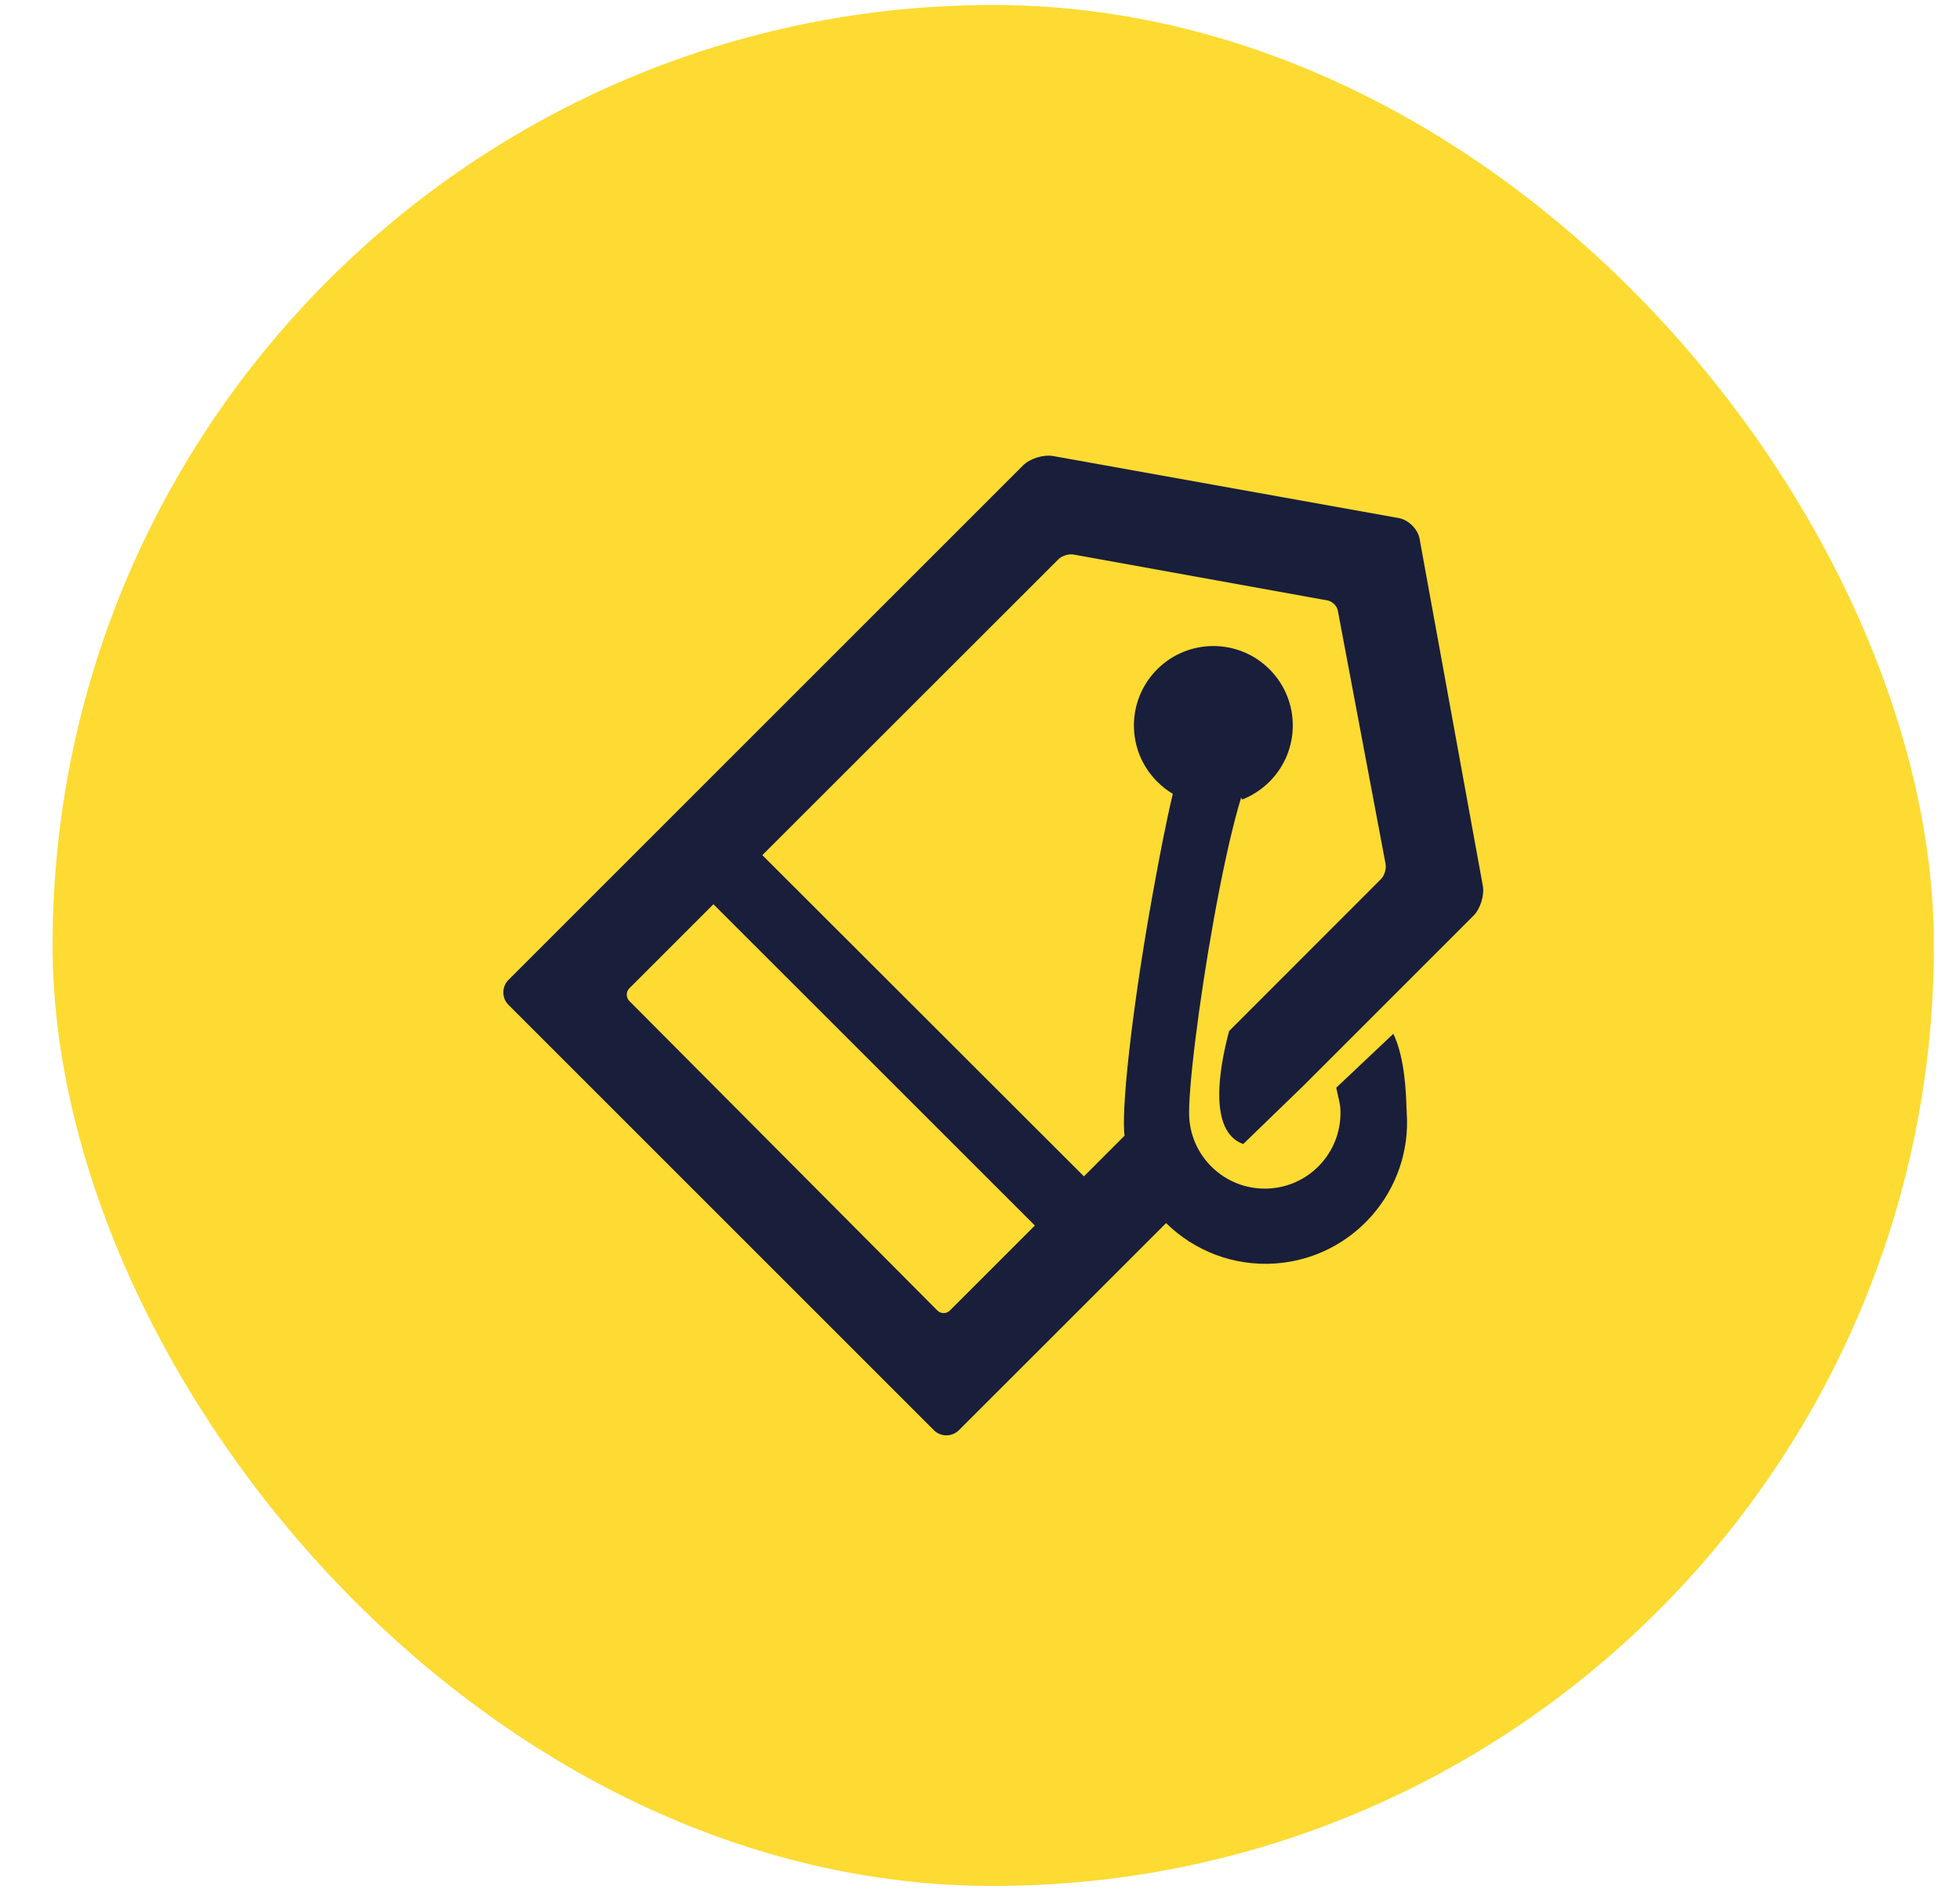 <svg width="35" height="34" viewBox="0 0 35 34" fill="none" xmlns="http://www.w3.org/2000/svg">
<rect x="0.939" y="0.089" width="33.595" height="33.595" rx="16.797" fill="#FDDB32"/>
<path fill-rule="evenodd" clip-rule="evenodd" d="M22.2 20.433L23.266 19.401L26.311 16.356C26.434 16.234 26.51 15.993 26.479 15.821L25.349 9.62C25.319 9.452 25.152 9.284 24.978 9.253L18.806 8.145C18.634 8.114 18.392 8.189 18.268 8.313L9.081 17.5C8.958 17.622 8.957 17.824 9.08 17.947L16.677 25.544C16.798 25.666 17 25.667 17.124 25.543L20.823 21.845C21.322 22.335 22.021 22.618 22.774 22.566C24.167 22.468 25.217 21.26 25.12 19.867C25.118 19.85 25.117 19.821 25.116 19.784C25.108 19.535 25.088 18.892 24.881 18.464L23.861 19.427C23.901 19.596 23.931 19.733 23.934 19.783C23.986 20.528 23.425 21.174 22.68 21.226C21.935 21.278 21.289 20.716 21.237 19.972C21.207 19.533 21.402 17.928 21.675 16.418C21.818 15.623 21.97 14.924 22.111 14.423C22.129 14.36 22.146 14.3 22.164 14.243L22.181 14.28C22.359 14.211 22.526 14.104 22.67 13.96C23.224 13.406 23.224 12.508 22.67 11.954C22.116 11.4 21.218 11.4 20.664 11.954C20.11 12.508 20.11 13.406 20.664 13.96C20.749 14.046 20.843 14.118 20.943 14.178C20.825 14.676 20.707 15.281 20.577 16.005C20.257 17.776 20.033 19.615 20.075 20.22C20.077 20.242 20.078 20.263 20.081 20.284L19.356 21.01L13.613 15.273L18.9 9.989C18.962 9.927 19.081 9.889 19.169 9.904L23.705 10.724C23.791 10.739 23.874 10.82 23.89 10.907L24.743 15.433C24.759 15.519 24.722 15.639 24.659 15.702L21.949 18.414C21.774 19.066 21.57 20.206 22.2 20.433ZM16.736 23.403L11.24 17.88C11.177 17.816 11.176 17.715 11.236 17.654L12.74 16.15L18.48 21.888L16.962 23.406C16.9 23.468 16.8 23.468 16.736 23.403Z" fill="#191E3B"/>
</svg>
